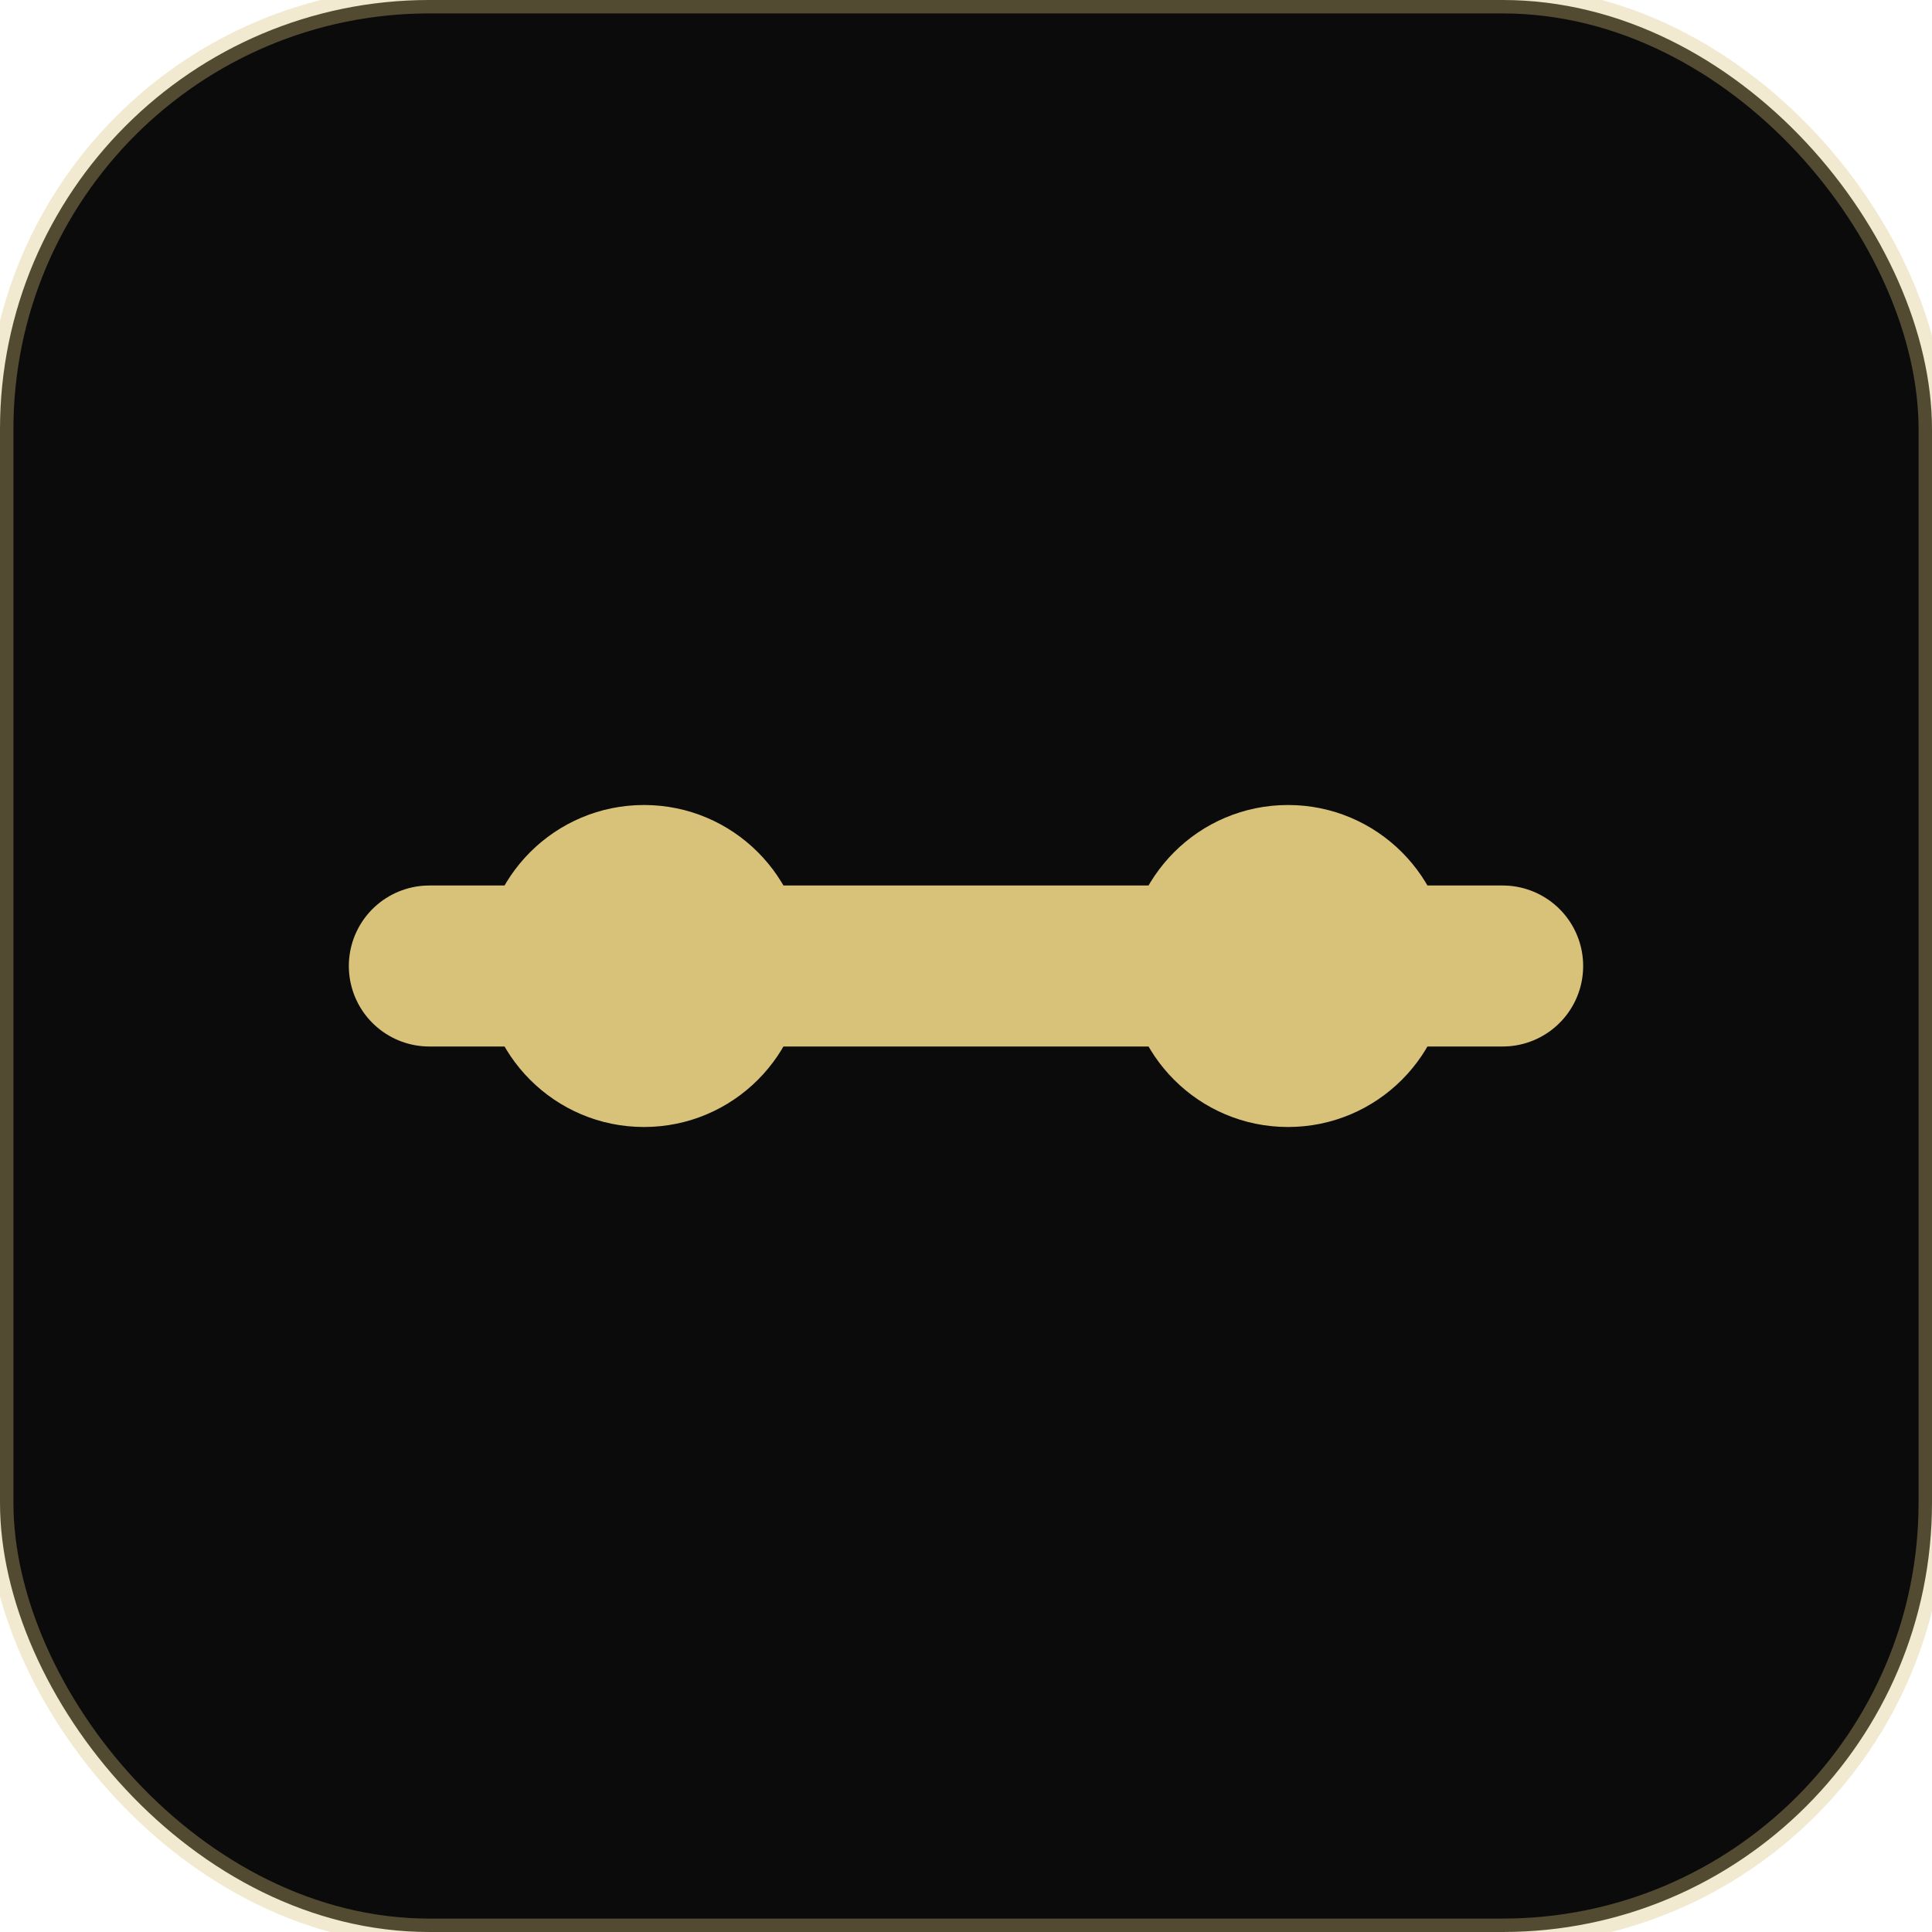 
                <svg xmlns="http://www.w3.org/2000/svg" viewBox="0 0 72 72">
                  <rect width="72" height="72" rx="16" fill="#0b0b0c" stroke="#d8c27a" stroke-opacity=".35"/>
                  <path d="M16 36h40" stroke="#d8c27a" stroke-width="6" stroke-linecap="round"/>
                  <circle cx="24" cy="36" r="6" fill="#d8c27a"/><circle cx="48" cy="36" r="6" fill="#d8c27a"/>
                </svg>
